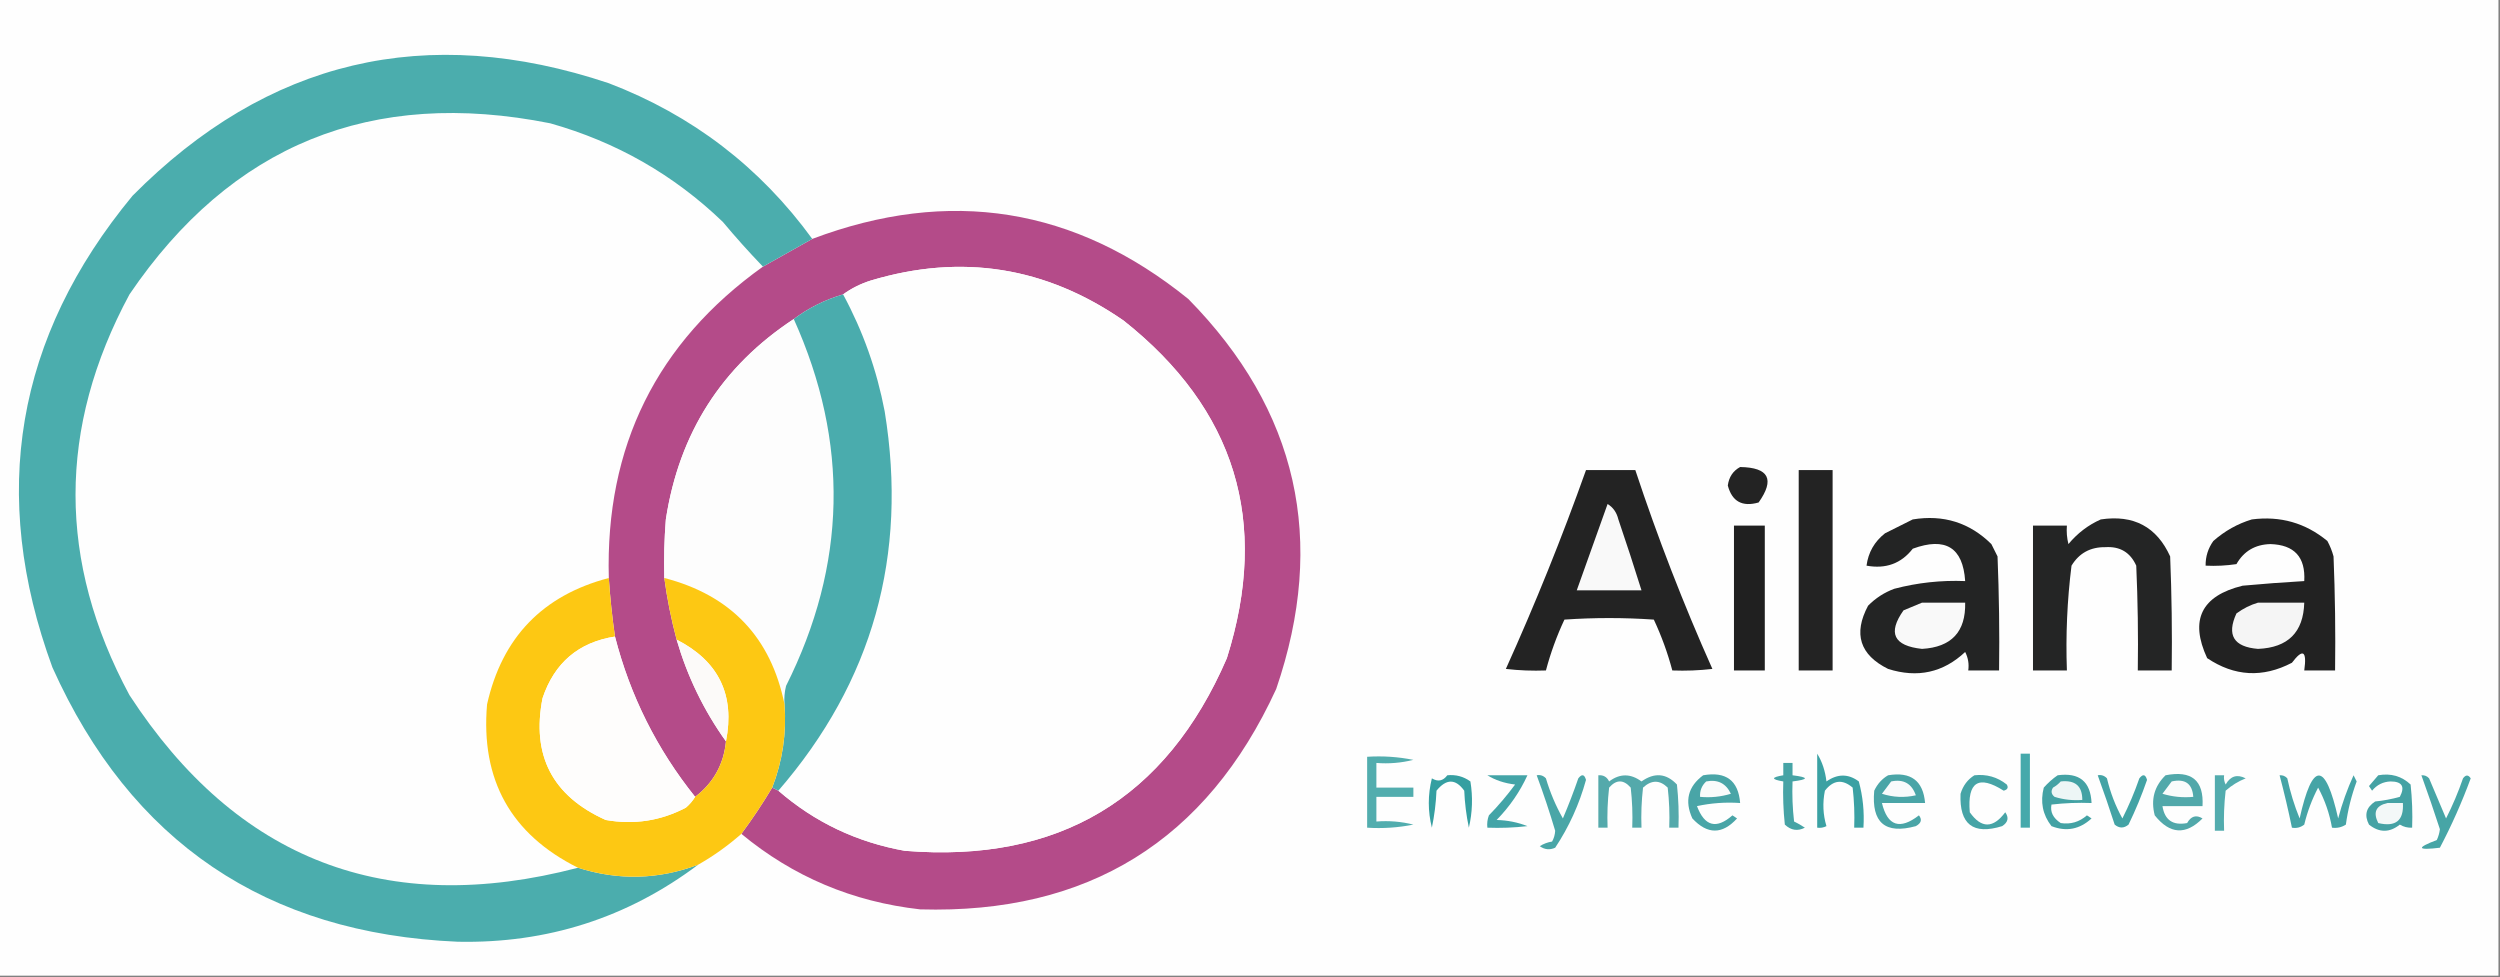 <?xml version="1.0" encoding="UTF-8"?>
<!DOCTYPE svg PUBLIC "-//W3C//DTD SVG 1.1//EN" "http://www.w3.org/Graphics/SVG/1.1/DTD/svg11.dtd">
<svg xmlns="http://www.w3.org/2000/svg" version="1.1" width="811px" height="317px" style="shape-rendering:geometricPrecision; text-rendering:geometricPrecision; image-rendering:optimizeQuality; fill-rule:evenodd; clip-rule:evenodd" xmlns:xlink="http://www.w3.org/1999/xlink">
<rect width="100%" height="100%" fill="#808080" stroke="none"/>
<g><path style="opacity:1" fill="#fefefe" d="M -0.5,-0.5 C 269.833,-0.5 540.167,-0.5 810.5,-0.5C 810.5,105.167 810.5,210.833 810.5,316.5C 540.167,316.5 269.833,316.5 -0.5,316.5C -0.5,210.833 -0.5,105.167 -0.5,-0.5 Z"/></g>
<g><path style="opacity:1" fill="#fefefe" d="M 247.5,86.5 C 213.004,111.16 196.337,144.827 197.5,187.5C 176.033,193.134 162.866,206.801 158,228.5C 155.9,252.978 165.733,270.645 187.5,281.5C 125.377,297.743 76.877,279.077 42,225.5C 18.668,182.147 18.668,138.814 42,95.5C 75,46.93 120.5,28.43 178.5,40C 199.928,46.041 218.594,56.708 234.5,72C 238.699,77.028 243.032,81.861 247.5,86.5 Z"/></g>
<g><path style="opacity:1" fill="#b44b89" d="M 240.5,270.5 C 244.081,265.672 247.415,260.672 250.5,255.5C 251.167,255.833 251.833,256.167 252.5,256.5C 264.256,266.709 277.923,273.209 293.5,276C 343.401,280.057 378.234,259.224 398,213.5C 411.957,169.27 400.791,132.77 364.5,104C 339.231,86.515 311.898,82.181 282.5,91C 279.216,92.033 276.216,93.533 273.5,95.5C 267.614,97.229 262.281,99.895 257.5,103.5C 234.142,118.837 220.309,140.504 216,168.5C 215.5,174.825 215.334,181.158 215.5,187.5C 216.395,194.19 217.728,200.856 219.5,207.5C 222.956,219.411 228.289,230.411 235.5,240.5C 234.777,247.945 231.444,253.945 225.5,258.5C 213.092,243.017 204.425,225.684 199.5,206.5C 198.587,200.196 197.92,193.863 197.5,187.5C 196.337,144.827 213.004,111.16 247.5,86.5C 252.868,83.484 258.202,80.484 263.5,77.5C 308.017,60.712 348.684,67.212 385.5,97C 420.995,133.121 430.495,175.287 414,223.5C 391.392,272.737 352.892,296.57 298.5,295C 276.579,292.539 257.246,284.373 240.5,270.5 Z"/></g>
<g><path style="opacity:1" fill="#4badad" d="M 263.5,77.5 C 258.202,80.484 252.868,83.484 247.5,86.5C 243.032,81.861 238.699,77.028 234.5,72C 218.594,56.708 199.928,46.041 178.5,40C 120.5,28.43 75,46.93 42,95.5C 18.668,138.814 18.668,182.147 42,225.5C 76.877,279.077 125.377,297.743 187.5,281.5C 200.644,285.685 213.644,285.351 226.5,280.5C 203.516,297.755 177.516,306.089 148.5,305.5C 86.282,302.82 42.449,273.153 17,216.5C -3.586,160.345 5.081,109.345 43,63.5C 86.774,19.35 138.274,7.183 197.5,27C 224.514,37.334 246.514,54.167 263.5,77.5 Z"/></g>
<g><path style="opacity:1" fill="#fefefe" d="M 252.5,256.5 C 283.089,221.156 294.589,180.156 287,133.5C 284.448,120.078 279.948,107.411 273.5,95.5C 276.216,93.533 279.216,92.033 282.5,91C 311.898,82.181 339.231,86.515 364.5,104C 400.791,132.77 411.957,169.27 398,213.5C 378.234,259.224 343.401,280.057 293.5,276C 277.923,273.209 264.256,266.709 252.5,256.5 Z"/></g>
<g><path style="opacity:1" fill="#fdfdfd" d="M 257.5,103.5 C 275.527,143.511 274.694,183.178 255,222.5C 254.505,224.473 254.338,226.473 254.5,228.5C 250.096,206.761 237.096,193.094 215.5,187.5C 215.334,181.158 215.5,174.825 216,168.5C 220.309,140.504 234.142,118.837 257.5,103.5 Z"/></g>
<g><path style="opacity:1" fill="#232323" d="M 564.5,151.5 C 573.818,151.655 575.818,155.488 570.5,163C 565.203,164.521 561.869,162.688 560.5,157.5C 560.866,154.744 562.2,152.744 564.5,151.5 Z"/></g>
<g><path style="opacity:1" fill="#232323" d="M 514.5,152.5 C 519.833,152.5 525.167,152.5 530.5,152.5C 537.749,174.414 546.083,195.914 555.5,217C 551.179,217.499 546.846,217.666 542.5,217.5C 540.998,211.827 538.998,206.327 536.5,201C 526.833,200.333 517.167,200.333 507.5,201C 505.002,206.327 503.002,211.827 501.5,217.5C 497.154,217.666 492.821,217.499 488.5,217C 498.049,195.853 506.716,174.353 514.5,152.5 Z"/></g>
<g><path style="opacity:1" fill="#232323" d="M 583.5,152.5 C 587.167,152.5 590.833,152.5 594.5,152.5C 594.5,174.167 594.5,195.833 594.5,217.5C 590.833,217.5 587.167,217.5 583.5,217.5C 583.5,195.833 583.5,174.167 583.5,152.5 Z"/></g>
<g><path style="opacity:1" fill="#f9f9f9" d="M 521.5,163.5 C 523.284,164.574 524.451,166.24 525,168.5C 527.611,176.165 530.111,183.832 532.5,191.5C 525.5,191.5 518.5,191.5 511.5,191.5C 514.826,182.177 518.16,172.844 521.5,163.5 Z"/></g>
<g><path style="opacity:1" fill="#242525" d="M 681.5,168.5 C 692.147,166.903 699.647,170.903 704,180.5C 704.5,192.829 704.667,205.162 704.5,217.5C 700.833,217.5 697.167,217.5 693.5,217.5C 693.667,206.162 693.5,194.828 693,183.5C 691.065,179.198 687.732,177.198 683,177.5C 678.142,177.427 674.475,179.427 672,183.5C 670.591,194.77 670.091,206.104 670.5,217.5C 666.833,217.5 663.167,217.5 659.5,217.5C 659.5,201.833 659.5,186.167 659.5,170.5C 663.167,170.5 666.833,170.5 670.5,170.5C 670.338,172.527 670.505,174.527 671,176.5C 673.94,172.963 677.44,170.297 681.5,168.5 Z"/></g>
<g><path style="opacity:1" fill="#222222" d="M 730.5,168.5 C 739.74,167.305 747.907,169.638 755,175.5C 755.862,177.087 756.529,178.754 757,180.5C 757.5,192.829 757.667,205.162 757.5,217.5C 754.167,217.5 750.833,217.5 747.5,217.5C 748.399,211.11 747.065,210.276 743.5,215C 734.031,219.948 724.865,219.448 716,213.5C 710.269,201.128 714.102,193.294 727.5,190C 734.164,189.389 740.83,188.889 747.5,188.5C 747.947,180.725 744.28,176.725 736.5,176.5C 731.559,176.633 727.892,178.8 725.5,183C 722.183,183.498 718.85,183.665 715.5,183.5C 715.46,180.575 716.293,177.909 718,175.5C 721.728,172.223 725.895,169.89 730.5,168.5 Z"/></g>
<g><path style="opacity:1" fill="#202020" d="M 562.5,170.5 C 565.833,170.5 569.167,170.5 572.5,170.5C 572.5,186.167 572.5,201.833 572.5,217.5C 569.167,217.5 565.833,217.5 562.5,217.5C 562.5,201.833 562.5,186.167 562.5,170.5 Z"/></g>
<g><path style="opacity:1" fill="#232424" d="M 620.5,168.5 C 630.453,166.875 638.953,169.541 646,176.5C 646.667,177.833 647.333,179.167 648,180.5C 648.5,192.829 648.667,205.162 648.5,217.5C 645.167,217.5 641.833,217.5 638.5,217.5C 638.799,215.396 638.466,213.396 637.5,211.5C 630.376,218.195 622.042,220.028 612.5,217C 603.32,212.436 601.153,205.603 606,196.5C 608.408,194.044 611.241,192.211 614.5,191C 622.039,189.023 629.706,188.189 637.5,188.5C 636.792,177.608 631.125,174.108 620.5,178C 616.753,182.81 611.753,184.643 605.5,183.5C 606.066,179.203 608.066,175.703 611.5,173C 614.592,171.454 617.592,169.954 620.5,168.5 Z"/></g>
<g><path style="opacity:1" fill="#4aacad" d="M 273.5,95.5 C 279.948,107.411 284.448,120.078 287,133.5C 294.589,180.156 283.089,221.156 252.5,256.5C 251.833,256.167 251.167,255.833 250.5,255.5C 253.86,246.845 255.193,237.845 254.5,228.5C 254.338,226.473 254.505,224.473 255,222.5C 274.694,183.178 275.527,143.511 257.5,103.5C 262.281,99.895 267.614,97.229 273.5,95.5 Z"/></g>
<g><path style="opacity:1" fill="#fdc813" d="M 197.5,187.5 C 197.92,193.863 198.587,200.196 199.5,206.5C 187.686,208.345 179.852,215.011 176,226.5C 172.368,245.068 179.201,258.235 196.5,266C 205.681,267.622 214.347,266.289 222.5,262C 223.71,260.961 224.71,259.794 225.5,258.5C 231.444,253.945 234.777,247.945 235.5,240.5C 238.483,225.465 233.149,214.465 219.5,207.5C 217.728,200.856 216.395,194.19 215.5,187.5C 237.096,193.094 250.096,206.761 254.5,228.5C 255.193,237.845 253.86,246.845 250.5,255.5C 247.415,260.672 244.081,265.672 240.5,270.5C 236.148,274.336 231.481,277.67 226.5,280.5C 213.644,285.351 200.644,285.685 187.5,281.5C 165.733,270.645 155.9,252.978 158,228.5C 162.866,206.801 176.033,193.134 197.5,187.5 Z"/></g>
<g><path style="opacity:1" fill="#f9f9f9" d="M 623.5,195.5 C 628.167,195.5 632.833,195.5 637.5,195.5C 637.721,204.949 633.054,209.949 623.5,210.5C 614.297,209.513 612.297,205.346 617.5,198C 619.611,197.155 621.611,196.322 623.5,195.5 Z"/></g>
<g><path style="opacity:1" fill="#f5f5f5" d="M 732.5,195.5 C 737.5,195.5 742.5,195.5 747.5,195.5C 747.24,205.094 742.24,210.094 732.5,210.5C 724.603,209.859 722.27,206.026 725.5,199C 727.713,197.384 730.047,196.217 732.5,195.5 Z"/></g>
<g><path style="opacity:1" fill="#fefdfc" d="M 199.5,206.5 C 204.425,225.684 213.092,243.017 225.5,258.5C 224.71,259.794 223.71,260.961 222.5,262C 214.347,266.289 205.681,267.622 196.5,266C 179.201,258.235 172.368,245.068 176,226.5C 179.852,215.011 187.686,208.345 199.5,206.5 Z"/></g>
<g><path style="opacity:1" fill="#fcfaf9" d="M 219.5,207.5 C 233.149,214.465 238.483,225.465 235.5,240.5C 228.289,230.411 222.956,219.411 219.5,207.5 Z"/></g>
<g><path style="opacity:1" fill="#45a9ab" d="M 655.5,244.5 C 656.5,244.5 657.5,244.5 658.5,244.5C 658.5,252.5 658.5,260.5 658.5,268.5C 657.5,268.5 656.5,268.5 655.5,268.5C 655.5,260.5 655.5,252.5 655.5,244.5 Z"/></g>
<g><path style="opacity:1" fill="#359fa1" d="M 469.5,251.5 C 472.272,251.22 474.772,251.887 477,253.5C 477.829,258.533 477.662,263.533 476.5,268.5C 475.673,264.541 475.173,260.541 475,256.5C 472.182,252.576 469.182,252.576 466,256.5C 465.827,260.541 465.327,264.541 464.5,268.5C 463.167,263.167 463.167,257.833 464.5,252.5C 466.467,253.684 468.134,253.351 469.5,251.5 Z"/></g>
<g><path style="opacity:1" fill="#54a9ab" d="M 518.5,251.5 C 520.124,251.36 521.29,252.027 522,253.5C 525.464,250.887 528.964,250.887 532.5,253.5C 536.717,250.514 540.551,250.847 544,254.5C 544.499,259.155 544.666,263.821 544.5,268.5C 543.5,268.5 542.5,268.5 541.5,268.5C 541.666,264.154 541.499,259.821 541,255.5C 538.413,252.966 535.747,252.966 533,255.5C 532.501,259.821 532.334,264.154 532.5,268.5C 531.5,268.5 530.5,268.5 529.5,268.5C 529.666,264.154 529.499,259.821 529,255.5C 526.667,252.833 524.333,252.833 522,255.5C 521.501,259.821 521.334,264.154 521.5,268.5C 520.5,268.5 519.5,268.5 518.5,268.5C 518.5,262.833 518.5,257.167 518.5,251.5 Z"/></g>
<g><path style="opacity:1" fill="#4aa5a7" d="M 612.5,251.5 C 619.887,250.26 623.887,253.26 624.5,260.5C 619.833,260.5 615.167,260.5 610.5,260.5C 612.305,267.957 616.305,269.29 622.5,264.5C 623.594,265.868 623.26,267.035 621.5,268C 611.55,270.722 607.05,266.889 608,256.5C 609.025,254.313 610.525,252.646 612.5,251.5 Z"/></g>
<g><path style="opacity:1" fill="#43a4a7" d="M 482.5,251.5 C 486.833,251.5 491.167,251.5 495.5,251.5C 493.066,256.838 489.733,261.672 485.5,266C 489.028,266.089 492.362,266.756 495.5,268C 491.179,268.499 486.846,268.666 482.5,268.5C 482.343,267.127 482.51,265.793 483,264.5C 486.071,261.352 488.904,258.019 491.5,254.5C 488.061,254.094 485.061,253.094 482.5,251.5 Z"/></g>
<g><path style="opacity:1" fill="#3ba1a3" d="M 589.5,244.5 C 591.094,247.061 592.094,250.061 592.5,253.5C 596.106,250.968 599.606,250.968 603,253.5C 604.325,258.401 604.825,263.401 604.5,268.5C 603.5,268.5 602.5,268.5 601.5,268.5C 601.666,264.154 601.499,259.821 601,255.5C 597.706,252.689 594.706,253.022 592,256.5C 591.207,260.423 591.374,264.256 592.5,268C 591.552,268.483 590.552,268.649 589.5,268.5C 589.5,260.5 589.5,252.5 589.5,244.5 Z"/></g>
<g><path style="opacity:1" fill="#f8fafb" d="M 613.5,253.5 C 617.497,252.668 620.164,254.168 621.5,258C 617.789,258.825 614.122,258.659 610.5,257.5C 611.524,256.148 612.524,254.815 613.5,253.5 Z"/></g>
<g><path style="opacity:1" fill="#45a2a4" d="M 771.5,251.5 C 775.603,250.769 779.103,251.769 782,254.5C 782.499,259.155 782.666,263.821 782.5,268.5C 781.07,268.579 779.736,268.246 778.5,267.5C 775.167,270.167 771.833,270.167 768.5,267.5C 766.895,264.42 767.562,261.92 770.5,260C 773.224,259.73 775.891,259.23 778.5,258.5C 780.254,255.187 779.254,253.52 775.5,253.5C 773.063,253.598 771.063,254.598 769.5,256.5C 769.167,256 768.833,255.5 768.5,255C 769.544,253.826 770.544,252.659 771.5,251.5 Z"/></g>
<g><path style="opacity:1" fill="#52adae" d="M 443.5,245.5 C 448.544,245.173 453.544,245.506 458.5,246.5C 454.555,247.491 450.555,247.824 446.5,247.5C 446.5,250.167 446.5,252.833 446.5,255.5C 450.5,255.5 454.5,255.5 458.5,255.5C 458.5,256.5 458.5,257.5 458.5,258.5C 454.5,258.5 450.5,258.5 446.5,258.5C 446.5,261.167 446.5,263.833 446.5,266.5C 450.555,266.176 454.555,266.509 458.5,267.5C 453.544,268.494 448.544,268.827 443.5,268.5C 443.5,260.833 443.5,253.167 443.5,245.5 Z"/></g>
<g><path style="opacity:1" fill="#51a8aa" d="M 702.5,251.5 C 710.97,249.83 714.97,253.163 714.5,261.5C 710.167,261.5 705.833,261.5 701.5,261.5C 702.226,266.037 704.893,267.87 709.5,267C 710.772,264.739 712.438,264.239 714.5,265.5C 709.059,270.981 703.892,270.647 699,264.5C 697.668,259.415 698.835,255.081 702.5,251.5 Z"/></g>
<g><path style="opacity:1" fill="#f9fbfb" d="M 704.5,253.5 C 708.851,252.533 711.185,254.2 711.5,258.5C 708.102,258.82 704.768,258.487 701.5,257.5C 702.524,256.148 703.524,254.815 704.5,253.5 Z"/></g>
<g><path style="opacity:1" fill="#46a4a6" d="M 640.5,251.5 C 644.459,251.071 647.959,252.071 651,254.5C 651.591,255.483 651.257,256.15 650,256.5C 641.828,251.314 638.161,253.647 639,263.5C 642.74,268.786 646.573,268.786 650.5,263.5C 651.754,265.259 651.421,266.759 649.5,268C 640.081,270.919 635.581,267.419 636,257.5C 636.804,254.854 638.304,252.854 640.5,251.5 Z"/></g>
<g><path style="opacity:1" fill="#49a6a7" d="M 498.5,251.5 C 499.675,251.281 500.675,251.614 501.5,252.5C 502.854,257.072 504.688,261.405 507,265.5C 508.818,261.23 510.485,256.897 512,252.5C 513.156,251.007 513.99,251.174 514.5,253C 512.31,260.925 508.977,268.258 504.5,275C 502.741,275.798 501.074,275.631 499.5,274.5C 500.729,273.719 502.062,273.219 503.5,273C 504.097,271.938 504.43,270.772 504.5,269.5C 502.697,263.425 500.697,257.425 498.5,251.5 Z"/></g>
<g><path style="opacity:1" fill="#45a4a6" d="M 739.5,251.5 C 740.496,251.414 741.329,251.748 742,252.5C 742.962,257.003 744.295,261.336 746,265.5C 750.153,246.939 754.319,246.939 758.5,265.5C 759.783,260.648 761.45,255.982 763.5,251.5C 763.833,252.167 764.167,252.833 764.5,253.5C 762.82,258.041 761.653,262.707 761,267.5C 759.644,268.38 758.144,268.714 756.5,268.5C 755.691,263.906 754.191,259.573 752,255.5C 750.005,259.317 748.505,263.317 747.5,267.5C 746.311,268.429 744.978,268.762 743.5,268.5C 742.323,262.792 740.99,257.126 739.5,251.5 Z"/></g>
<g><path style="opacity:1" fill="#f3f8f8" d="M 774.5,260.5 C 776.167,260.5 777.833,260.5 779.5,260.5C 779.843,266.178 777.176,268.344 771.5,267C 769.745,263.495 770.745,261.328 774.5,260.5 Z"/></g>
<g><path style="opacity:1" fill="#46a3a5" d="M 578.5,247.5 C 579.5,247.5 580.5,247.5 581.5,247.5C 581.5,248.833 581.5,250.167 581.5,251.5C 586.833,252.167 586.833,252.833 581.5,253.5C 581.334,257.846 581.501,262.179 582,266.5C 583.205,267.071 584.372,267.738 585.5,268.5C 583.159,269.712 580.993,269.378 579,267.5C 578.501,262.845 578.334,258.179 578.5,253.5C 574.5,252.833 574.5,252.167 578.5,251.5C 578.5,250.167 578.5,248.833 578.5,247.5 Z"/></g>
<g><path style="opacity:1" fill="#43a3a5" d="M 680.5,251.5 C 681.675,251.281 682.675,251.614 683.5,252.5C 684.584,257.091 686.251,261.424 688.5,265.5C 690.617,261.323 692.451,256.99 694,252.5C 695.156,251.007 695.99,251.174 696.5,253C 694.793,257.955 692.793,262.788 690.5,267.5C 688.994,268.747 687.494,268.747 686,267.5C 684.258,262.106 682.424,256.773 680.5,251.5 Z"/></g>
<g><path style="opacity:1" fill="#53acae" d="M 718.5,251.5 C 719.5,251.5 720.5,251.5 721.5,251.5C 721.351,252.552 721.517,253.552 722,254.5C 723.561,251.736 725.727,251.069 728.5,252.5C 726.092,253.453 723.925,254.787 722,256.5C 721.501,260.821 721.334,265.154 721.5,269.5C 720.5,269.5 719.5,269.5 718.5,269.5C 718.5,263.5 718.5,257.5 718.5,251.5 Z"/></g>
<g><path style="opacity:1" fill="#49a5a7" d="M 552.5,251.5 C 559.918,250.19 563.918,253.19 564.5,260.5C 559.786,260.173 555.12,260.507 550.5,261.5C 552.972,268.076 556.805,269.076 562,264.5C 562.5,264.833 563,265.167 563.5,265.5C 558.715,270.751 553.882,270.751 549,265.5C 546.417,259.833 547.583,255.166 552.5,251.5 Z"/></g>
<g><path style="opacity:1" fill="#f9fbfb" d="M 553.5,253.5 C 557.224,252.773 559.891,254.106 561.5,257.5C 558.232,258.487 554.898,258.82 551.5,258.5C 551.392,256.486 552.058,254.82 553.5,253.5 Z"/></g>
<g><path style="opacity:1" fill="#43a2a4" d="M 667.5,251.5 C 674.525,250.532 678.192,253.532 678.5,260.5C 674.154,260.334 669.821,260.501 665.5,261C 665.028,263.399 666.028,265.399 668.5,267C 671.689,267.495 674.523,266.661 677,264.5C 677.5,264.833 678,265.167 678.5,265.5C 674.643,269.05 670.31,269.883 665.5,268C 662.64,264.319 661.807,260.152 663,255.5C 664.397,253.93 665.897,252.596 667.5,251.5 Z"/></g>
<g><path style="opacity:1" fill="#edf6f6" d="M 668.5,253.5 C 673.186,252.984 675.519,254.984 675.5,259.5C 672.421,259.74 669.421,259.407 666.5,258.5C 665.417,257.635 665.251,256.635 666,255.5C 666.995,254.934 667.828,254.267 668.5,253.5 Z"/></g>
<g><path style="opacity:1" fill="#47a5a6" d="M 785.5,251.5 C 786.496,251.414 787.329,251.748 788,252.5C 789.838,256.842 791.672,261.175 793.5,265.5C 795.617,261.323 797.451,256.99 799,252.5C 799.893,251.289 800.726,251.289 801.5,252.5C 798.64,260.26 795.307,267.76 791.5,275C 784.086,275.902 783.753,275.069 790.5,272.5C 791.022,271.393 791.355,270.226 791.5,269C 789.595,263.119 787.595,257.286 785.5,251.5 Z"/></g>
</svg>
